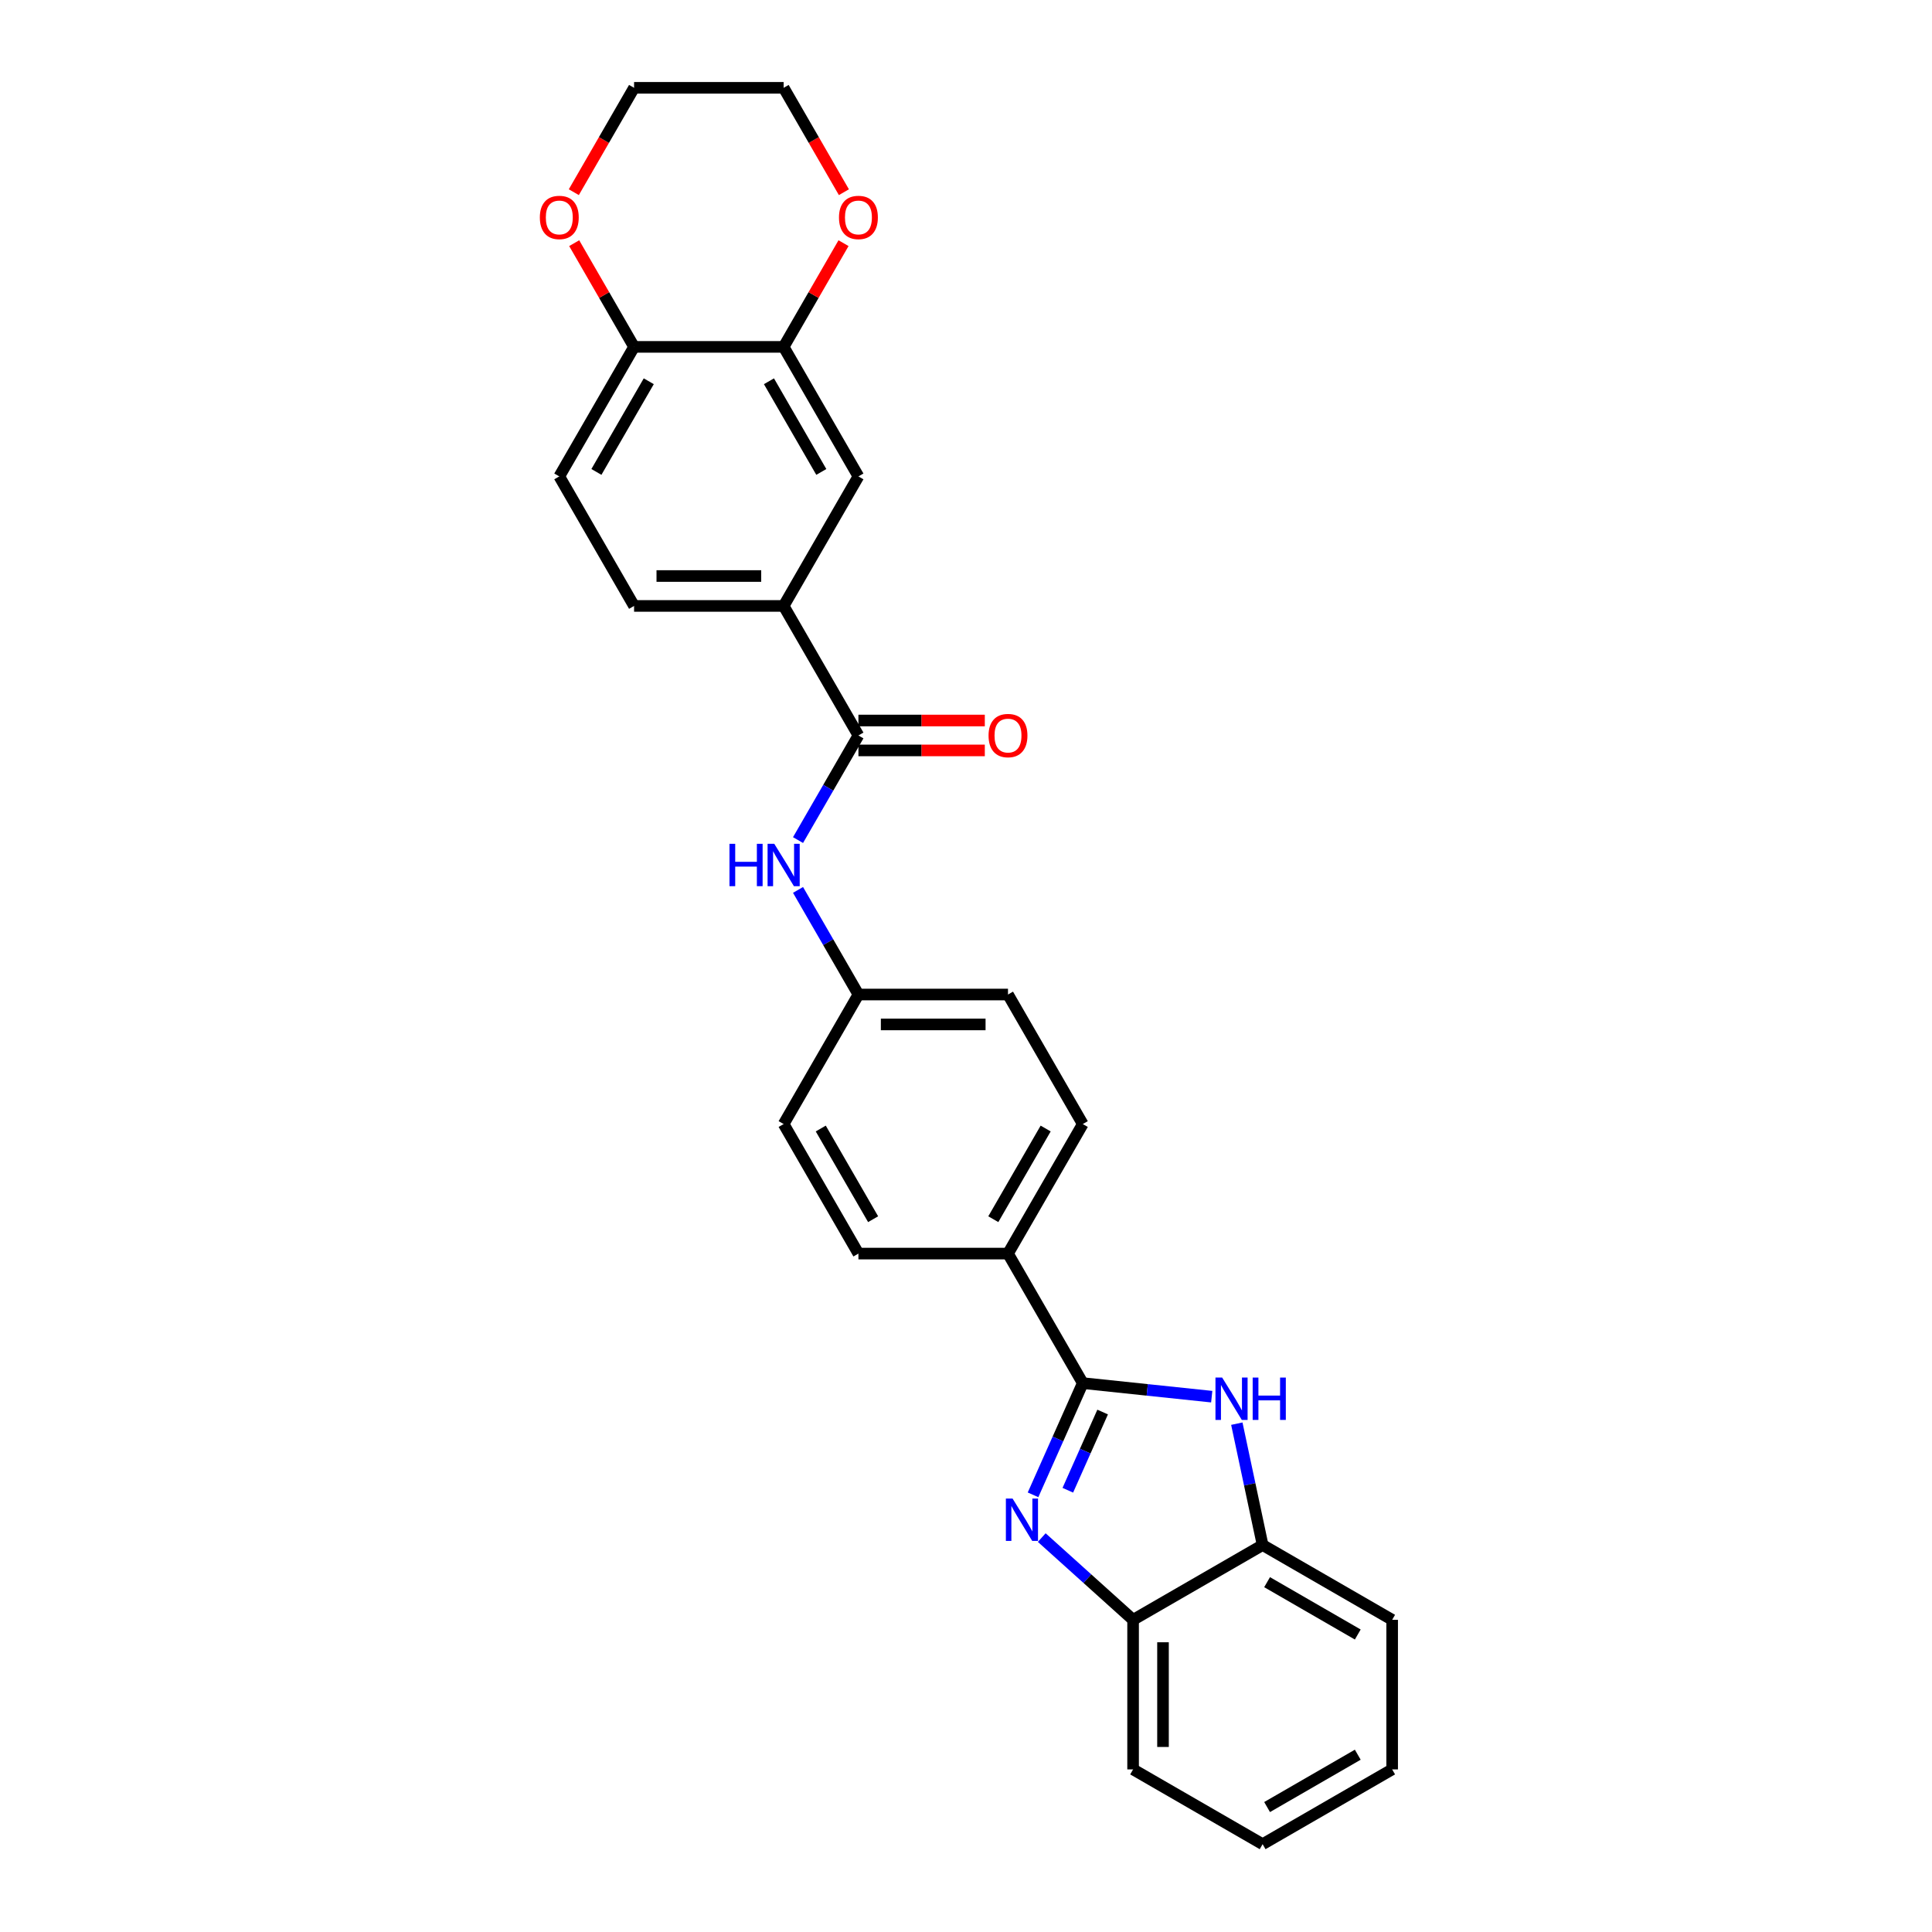 <?xml version='1.0' encoding='iso-8859-1'?>
<svg version='1.1' baseProfile='full'
              xmlns='http://www.w3.org/2000/svg'
                      xmlns:rdkit='http://www.rdkit.org/xml'
                      xmlns:xlink='http://www.w3.org/1999/xlink'
                  xml:space='preserve'
width='1000px' height='1000px' viewBox='0 0 1000 1000'>
<!-- END OF HEADER -->
<rect style='opacity:1.0;fill:#FFFFFF;stroke:none' width='1000' height='1000' x='0' y='0'> </rect>
<path class='bond-0' d='M 560.444,715.897 L 547.571,744.81' style='fill:none;fill-rule:evenodd;stroke:#000000;stroke-width:6px;stroke-linecap:butt;stroke-linejoin:miter;stroke-opacity:1' />
<path class='bond-0' d='M 547.571,744.81 L 534.699,773.722' style='fill:none;fill-rule:evenodd;stroke:#0000FF;stroke-width:6px;stroke-linecap:butt;stroke-linejoin:miter;stroke-opacity:1' />
<path class='bond-0' d='M 570.727,730.868 L 561.716,751.107' style='fill:none;fill-rule:evenodd;stroke:#000000;stroke-width:6px;stroke-linecap:butt;stroke-linejoin:miter;stroke-opacity:1' />
<path class='bond-0' d='M 561.716,751.107 L 552.705,771.346' style='fill:none;fill-rule:evenodd;stroke:#0000FF;stroke-width:6px;stroke-linecap:butt;stroke-linejoin:miter;stroke-opacity:1' />
<path class='bond-1' d='M 560.444,715.897 L 593.815,719.404' style='fill:none;fill-rule:evenodd;stroke:#000000;stroke-width:6px;stroke-linecap:butt;stroke-linejoin:miter;stroke-opacity:1' />
<path class='bond-1' d='M 593.815,719.404 L 627.186,722.912' style='fill:none;fill-rule:evenodd;stroke:#0000FF;stroke-width:6px;stroke-linecap:butt;stroke-linejoin:miter;stroke-opacity:1' />
<path class='bond-9' d='M 560.444,715.897 L 521.736,648.853' style='fill:none;fill-rule:evenodd;stroke:#000000;stroke-width:6px;stroke-linecap:butt;stroke-linejoin:miter;stroke-opacity:1' />
<path class='bond-3' d='M 539.206,795.849 L 562.847,817.135' style='fill:none;fill-rule:evenodd;stroke:#0000FF;stroke-width:6px;stroke-linecap:butt;stroke-linejoin:miter;stroke-opacity:1' />
<path class='bond-3' d='M 562.847,817.135 L 586.488,838.421' style='fill:none;fill-rule:evenodd;stroke:#000000;stroke-width:6px;stroke-linecap:butt;stroke-linejoin:miter;stroke-opacity:1' />
<path class='bond-4' d='M 640.178,736.887 L 646.855,768.3' style='fill:none;fill-rule:evenodd;stroke:#0000FF;stroke-width:6px;stroke-linecap:butt;stroke-linejoin:miter;stroke-opacity:1' />
<path class='bond-4' d='M 646.855,768.3 L 653.532,799.713' style='fill:none;fill-rule:evenodd;stroke:#000000;stroke-width:6px;stroke-linecap:butt;stroke-linejoin:miter;stroke-opacity:1' />
<path class='bond-2' d='M 444.32,380.676 L 428.689,407.749' style='fill:none;fill-rule:evenodd;stroke:#000000;stroke-width:6px;stroke-linecap:butt;stroke-linejoin:miter;stroke-opacity:1' />
<path class='bond-2' d='M 428.689,407.749 L 413.058,434.822' style='fill:none;fill-rule:evenodd;stroke:#0000FF;stroke-width:6px;stroke-linecap:butt;stroke-linejoin:miter;stroke-opacity:1' />
<path class='bond-5' d='M 444.32,380.676 L 405.612,313.632' style='fill:none;fill-rule:evenodd;stroke:#000000;stroke-width:6px;stroke-linecap:butt;stroke-linejoin:miter;stroke-opacity:1' />
<path class='bond-12' d='M 444.32,388.417 L 477.028,388.417' style='fill:none;fill-rule:evenodd;stroke:#000000;stroke-width:6px;stroke-linecap:butt;stroke-linejoin:miter;stroke-opacity:1' />
<path class='bond-12' d='M 477.028,388.417 L 509.737,388.417' style='fill:none;fill-rule:evenodd;stroke:#FF0000;stroke-width:6px;stroke-linecap:butt;stroke-linejoin:miter;stroke-opacity:1' />
<path class='bond-12' d='M 444.32,372.934 L 477.028,372.934' style='fill:none;fill-rule:evenodd;stroke:#000000;stroke-width:6px;stroke-linecap:butt;stroke-linejoin:miter;stroke-opacity:1' />
<path class='bond-12' d='M 477.028,372.934 L 509.737,372.934' style='fill:none;fill-rule:evenodd;stroke:#FF0000;stroke-width:6px;stroke-linecap:butt;stroke-linejoin:miter;stroke-opacity:1' />
<path class='bond-21' d='M 586.488,838.421 L 586.488,915.837' style='fill:none;fill-rule:evenodd;stroke:#000000;stroke-width:6px;stroke-linecap:butt;stroke-linejoin:miter;stroke-opacity:1' />
<path class='bond-21' d='M 601.971,850.034 L 601.971,904.225' style='fill:none;fill-rule:evenodd;stroke:#000000;stroke-width:6px;stroke-linecap:butt;stroke-linejoin:miter;stroke-opacity:1' />
<path class='bond-27' d='M 586.488,838.421 L 653.532,799.713' style='fill:none;fill-rule:evenodd;stroke:#000000;stroke-width:6px;stroke-linecap:butt;stroke-linejoin:miter;stroke-opacity:1' />
<path class='bond-22' d='M 653.532,799.713 L 720.576,838.421' style='fill:none;fill-rule:evenodd;stroke:#000000;stroke-width:6px;stroke-linecap:butt;stroke-linejoin:miter;stroke-opacity:1' />
<path class='bond-22' d='M 655.847,818.928 L 702.778,846.024' style='fill:none;fill-rule:evenodd;stroke:#000000;stroke-width:6px;stroke-linecap:butt;stroke-linejoin:miter;stroke-opacity:1' />
<path class='bond-8' d='M 405.612,313.632 L 444.32,246.587' style='fill:none;fill-rule:evenodd;stroke:#000000;stroke-width:6px;stroke-linecap:butt;stroke-linejoin:miter;stroke-opacity:1' />
<path class='bond-14' d='M 405.612,313.632 L 328.196,313.632' style='fill:none;fill-rule:evenodd;stroke:#000000;stroke-width:6px;stroke-linecap:butt;stroke-linejoin:miter;stroke-opacity:1' />
<path class='bond-14' d='M 394,298.148 L 339.808,298.148' style='fill:none;fill-rule:evenodd;stroke:#000000;stroke-width:6px;stroke-linecap:butt;stroke-linejoin:miter;stroke-opacity:1' />
<path class='bond-6' d='M 413.058,460.617 L 428.689,487.691' style='fill:none;fill-rule:evenodd;stroke:#0000FF;stroke-width:6px;stroke-linecap:butt;stroke-linejoin:miter;stroke-opacity:1' />
<path class='bond-6' d='M 428.689,487.691 L 444.32,514.764' style='fill:none;fill-rule:evenodd;stroke:#000000;stroke-width:6px;stroke-linecap:butt;stroke-linejoin:miter;stroke-opacity:1' />
<path class='bond-7' d='M 405.612,179.543 L 444.32,246.587' style='fill:none;fill-rule:evenodd;stroke:#000000;stroke-width:6px;stroke-linecap:butt;stroke-linejoin:miter;stroke-opacity:1' />
<path class='bond-7' d='M 398.009,197.341 L 425.105,244.272' style='fill:none;fill-rule:evenodd;stroke:#000000;stroke-width:6px;stroke-linecap:butt;stroke-linejoin:miter;stroke-opacity:1' />
<path class='bond-11' d='M 405.612,179.543 L 421.109,152.702' style='fill:none;fill-rule:evenodd;stroke:#000000;stroke-width:6px;stroke-linecap:butt;stroke-linejoin:miter;stroke-opacity:1' />
<path class='bond-11' d='M 421.109,152.702 L 436.606,125.861' style='fill:none;fill-rule:evenodd;stroke:#FF0000;stroke-width:6px;stroke-linecap:butt;stroke-linejoin:miter;stroke-opacity:1' />
<path class='bond-30' d='M 405.612,179.543 L 328.196,179.543' style='fill:none;fill-rule:evenodd;stroke:#000000;stroke-width:6px;stroke-linecap:butt;stroke-linejoin:miter;stroke-opacity:1' />
<path class='bond-16' d='M 521.736,648.853 L 560.444,581.808' style='fill:none;fill-rule:evenodd;stroke:#000000;stroke-width:6px;stroke-linecap:butt;stroke-linejoin:miter;stroke-opacity:1' />
<path class='bond-16' d='M 514.133,631.054 L 541.229,584.123' style='fill:none;fill-rule:evenodd;stroke:#000000;stroke-width:6px;stroke-linecap:butt;stroke-linejoin:miter;stroke-opacity:1' />
<path class='bond-17' d='M 521.736,648.853 L 444.32,648.853' style='fill:none;fill-rule:evenodd;stroke:#000000;stroke-width:6px;stroke-linecap:butt;stroke-linejoin:miter;stroke-opacity:1' />
<path class='bond-10' d='M 328.196,179.543 L 289.488,246.587' style='fill:none;fill-rule:evenodd;stroke:#000000;stroke-width:6px;stroke-linecap:butt;stroke-linejoin:miter;stroke-opacity:1' />
<path class='bond-10' d='M 335.799,197.341 L 308.703,244.272' style='fill:none;fill-rule:evenodd;stroke:#000000;stroke-width:6px;stroke-linecap:butt;stroke-linejoin:miter;stroke-opacity:1' />
<path class='bond-13' d='M 328.196,179.543 L 312.699,152.702' style='fill:none;fill-rule:evenodd;stroke:#000000;stroke-width:6px;stroke-linecap:butt;stroke-linejoin:miter;stroke-opacity:1' />
<path class='bond-13' d='M 312.699,152.702 L 297.203,125.861' style='fill:none;fill-rule:evenodd;stroke:#FF0000;stroke-width:6px;stroke-linecap:butt;stroke-linejoin:miter;stroke-opacity:1' />
<path class='bond-23' d='M 436.802,99.477 L 421.207,72.466' style='fill:none;fill-rule:evenodd;stroke:#FF0000;stroke-width:6px;stroke-linecap:butt;stroke-linejoin:miter;stroke-opacity:1' />
<path class='bond-23' d='M 421.207,72.466 L 405.612,45.455' style='fill:none;fill-rule:evenodd;stroke:#000000;stroke-width:6px;stroke-linecap:butt;stroke-linejoin:miter;stroke-opacity:1' />
<path class='bond-24' d='M 297.006,99.477 L 312.601,72.466' style='fill:none;fill-rule:evenodd;stroke:#FF0000;stroke-width:6px;stroke-linecap:butt;stroke-linejoin:miter;stroke-opacity:1' />
<path class='bond-24' d='M 312.601,72.466 L 328.196,45.455' style='fill:none;fill-rule:evenodd;stroke:#000000;stroke-width:6px;stroke-linecap:butt;stroke-linejoin:miter;stroke-opacity:1' />
<path class='bond-15' d='M 328.196,313.632 L 289.488,246.587' style='fill:none;fill-rule:evenodd;stroke:#000000;stroke-width:6px;stroke-linecap:butt;stroke-linejoin:miter;stroke-opacity:1' />
<path class='bond-19' d='M 560.444,581.808 L 521.736,514.764' style='fill:none;fill-rule:evenodd;stroke:#000000;stroke-width:6px;stroke-linecap:butt;stroke-linejoin:miter;stroke-opacity:1' />
<path class='bond-20' d='M 444.32,648.853 L 405.612,581.808' style='fill:none;fill-rule:evenodd;stroke:#000000;stroke-width:6px;stroke-linecap:butt;stroke-linejoin:miter;stroke-opacity:1' />
<path class='bond-20' d='M 451.923,631.054 L 424.827,584.123' style='fill:none;fill-rule:evenodd;stroke:#000000;stroke-width:6px;stroke-linecap:butt;stroke-linejoin:miter;stroke-opacity:1' />
<path class='bond-18' d='M 444.32,514.764 L 405.612,581.808' style='fill:none;fill-rule:evenodd;stroke:#000000;stroke-width:6px;stroke-linecap:butt;stroke-linejoin:miter;stroke-opacity:1' />
<path class='bond-28' d='M 444.32,514.764 L 521.736,514.764' style='fill:none;fill-rule:evenodd;stroke:#000000;stroke-width:6px;stroke-linecap:butt;stroke-linejoin:miter;stroke-opacity:1' />
<path class='bond-28' d='M 455.933,530.247 L 510.124,530.247' style='fill:none;fill-rule:evenodd;stroke:#000000;stroke-width:6px;stroke-linecap:butt;stroke-linejoin:miter;stroke-opacity:1' />
<path class='bond-26' d='M 586.488,915.837 L 653.532,954.545' style='fill:none;fill-rule:evenodd;stroke:#000000;stroke-width:6px;stroke-linecap:butt;stroke-linejoin:miter;stroke-opacity:1' />
<path class='bond-25' d='M 720.576,838.421 L 720.576,915.837' style='fill:none;fill-rule:evenodd;stroke:#000000;stroke-width:6px;stroke-linecap:butt;stroke-linejoin:miter;stroke-opacity:1' />
<path class='bond-31' d='M 405.612,45.455 L 328.196,45.455' style='fill:none;fill-rule:evenodd;stroke:#000000;stroke-width:6px;stroke-linecap:butt;stroke-linejoin:miter;stroke-opacity:1' />
<path class='bond-29' d='M 720.576,915.837 L 653.532,954.545' style='fill:none;fill-rule:evenodd;stroke:#000000;stroke-width:6px;stroke-linecap:butt;stroke-linejoin:miter;stroke-opacity:1' />
<path class='bond-29' d='M 702.778,908.235 L 655.847,935.33' style='fill:none;fill-rule:evenodd;stroke:#000000;stroke-width:6px;stroke-linecap:butt;stroke-linejoin:miter;stroke-opacity:1' />
<path  class='atom-1' d='M 524.11 775.658
L 531.294 787.27
Q 532.006 788.416, 533.152 790.491
Q 534.298 792.566, 534.36 792.689
L 534.36 775.658
L 537.271 775.658
L 537.271 797.582
L 534.267 797.582
L 526.556 784.886
Q 525.658 783.399, 524.698 781.696
Q 523.769 779.993, 523.491 779.467
L 523.491 797.582
L 520.642 797.582
L 520.642 775.658
L 524.11 775.658
' fill='#0000FF'/>
<path  class='atom-2' d='M 632.59 713.027
L 639.774 724.639
Q 640.486 725.785, 641.632 727.86
Q 642.778 729.935, 642.84 730.059
L 642.84 713.027
L 645.751 713.027
L 645.751 734.951
L 642.747 734.951
L 635.036 722.255
Q 634.138 720.769, 633.178 719.065
Q 632.249 717.362, 631.971 716.836
L 631.971 734.951
L 629.122 734.951
L 629.122 713.027
L 632.59 713.027
' fill='#0000FF'/>
<path  class='atom-2' d='M 648.383 713.027
L 651.355 713.027
L 651.355 722.348
L 662.565 722.348
L 662.565 713.027
L 665.538 713.027
L 665.538 734.951
L 662.565 734.951
L 662.565 724.825
L 651.355 724.825
L 651.355 734.951
L 648.383 734.951
L 648.383 713.027
' fill='#0000FF'/>
<path  class='atom-7' d='M 377.572 436.758
L 380.545 436.758
L 380.545 446.079
L 391.755 446.079
L 391.755 436.758
L 394.727 436.758
L 394.727 458.682
L 391.755 458.682
L 391.755 448.556
L 380.545 448.556
L 380.545 458.682
L 377.572 458.682
L 377.572 436.758
' fill='#0000FF'/>
<path  class='atom-7' d='M 400.766 436.758
L 407.95 448.37
Q 408.662 449.516, 409.808 451.591
Q 410.954 453.666, 411.016 453.789
L 411.016 436.758
L 413.927 436.758
L 413.927 458.682
L 410.923 458.682
L 403.212 445.986
Q 402.314 444.499, 401.354 442.796
Q 400.425 441.093, 400.147 440.567
L 400.147 458.682
L 397.298 458.682
L 397.298 436.758
L 400.766 436.758
' fill='#0000FF'/>
<path  class='atom-12' d='M 434.256 112.561
Q 434.256 107.296, 436.857 104.355
Q 439.458 101.413, 444.32 101.413
Q 449.182 101.413, 451.783 104.355
Q 454.384 107.296, 454.384 112.561
Q 454.384 117.887, 451.752 120.922
Q 449.12 123.925, 444.32 123.925
Q 439.489 123.925, 436.857 120.922
Q 434.256 117.918, 434.256 112.561
M 444.32 121.448
Q 447.664 121.448, 449.461 119.218
Q 451.288 116.958, 451.288 112.561
Q 451.288 108.256, 449.461 106.089
Q 447.664 103.89, 444.32 103.89
Q 440.976 103.89, 439.149 106.058
Q 437.353 108.225, 437.353 112.561
Q 437.353 116.989, 439.149 119.218
Q 440.976 121.448, 444.32 121.448
' fill='#FF0000'/>
<path  class='atom-13' d='M 511.672 380.738
Q 511.672 375.473, 514.273 372.532
Q 516.874 369.59, 521.736 369.59
Q 526.598 369.59, 529.199 372.532
Q 531.8 375.473, 531.8 380.738
Q 531.8 386.064, 529.168 389.099
Q 526.536 392.102, 521.736 392.102
Q 516.905 392.102, 514.273 389.099
Q 511.672 386.095, 511.672 380.738
M 521.736 389.625
Q 525.081 389.625, 526.877 387.395
Q 528.704 385.135, 528.704 380.738
Q 528.704 376.433, 526.877 374.266
Q 525.081 372.067, 521.736 372.067
Q 518.392 372.067, 516.565 374.235
Q 514.769 376.402, 514.769 380.738
Q 514.769 385.166, 516.565 387.395
Q 518.392 389.625, 521.736 389.625
' fill='#FF0000'/>
<path  class='atom-14' d='M 279.424 112.561
Q 279.424 107.296, 282.025 104.355
Q 284.626 101.413, 289.488 101.413
Q 294.35 101.413, 296.951 104.355
Q 299.552 107.296, 299.552 112.561
Q 299.552 117.887, 296.92 120.922
Q 294.288 123.925, 289.488 123.925
Q 284.657 123.925, 282.025 120.922
Q 279.424 117.918, 279.424 112.561
M 289.488 121.448
Q 292.832 121.448, 294.628 119.218
Q 296.456 116.958, 296.456 112.561
Q 296.456 108.256, 294.628 106.089
Q 292.832 103.89, 289.488 103.89
Q 286.144 103.89, 284.317 106.058
Q 282.521 108.225, 282.521 112.561
Q 282.521 116.989, 284.317 119.218
Q 286.144 121.448, 289.488 121.448
' fill='#FF0000'/>
</svg>

